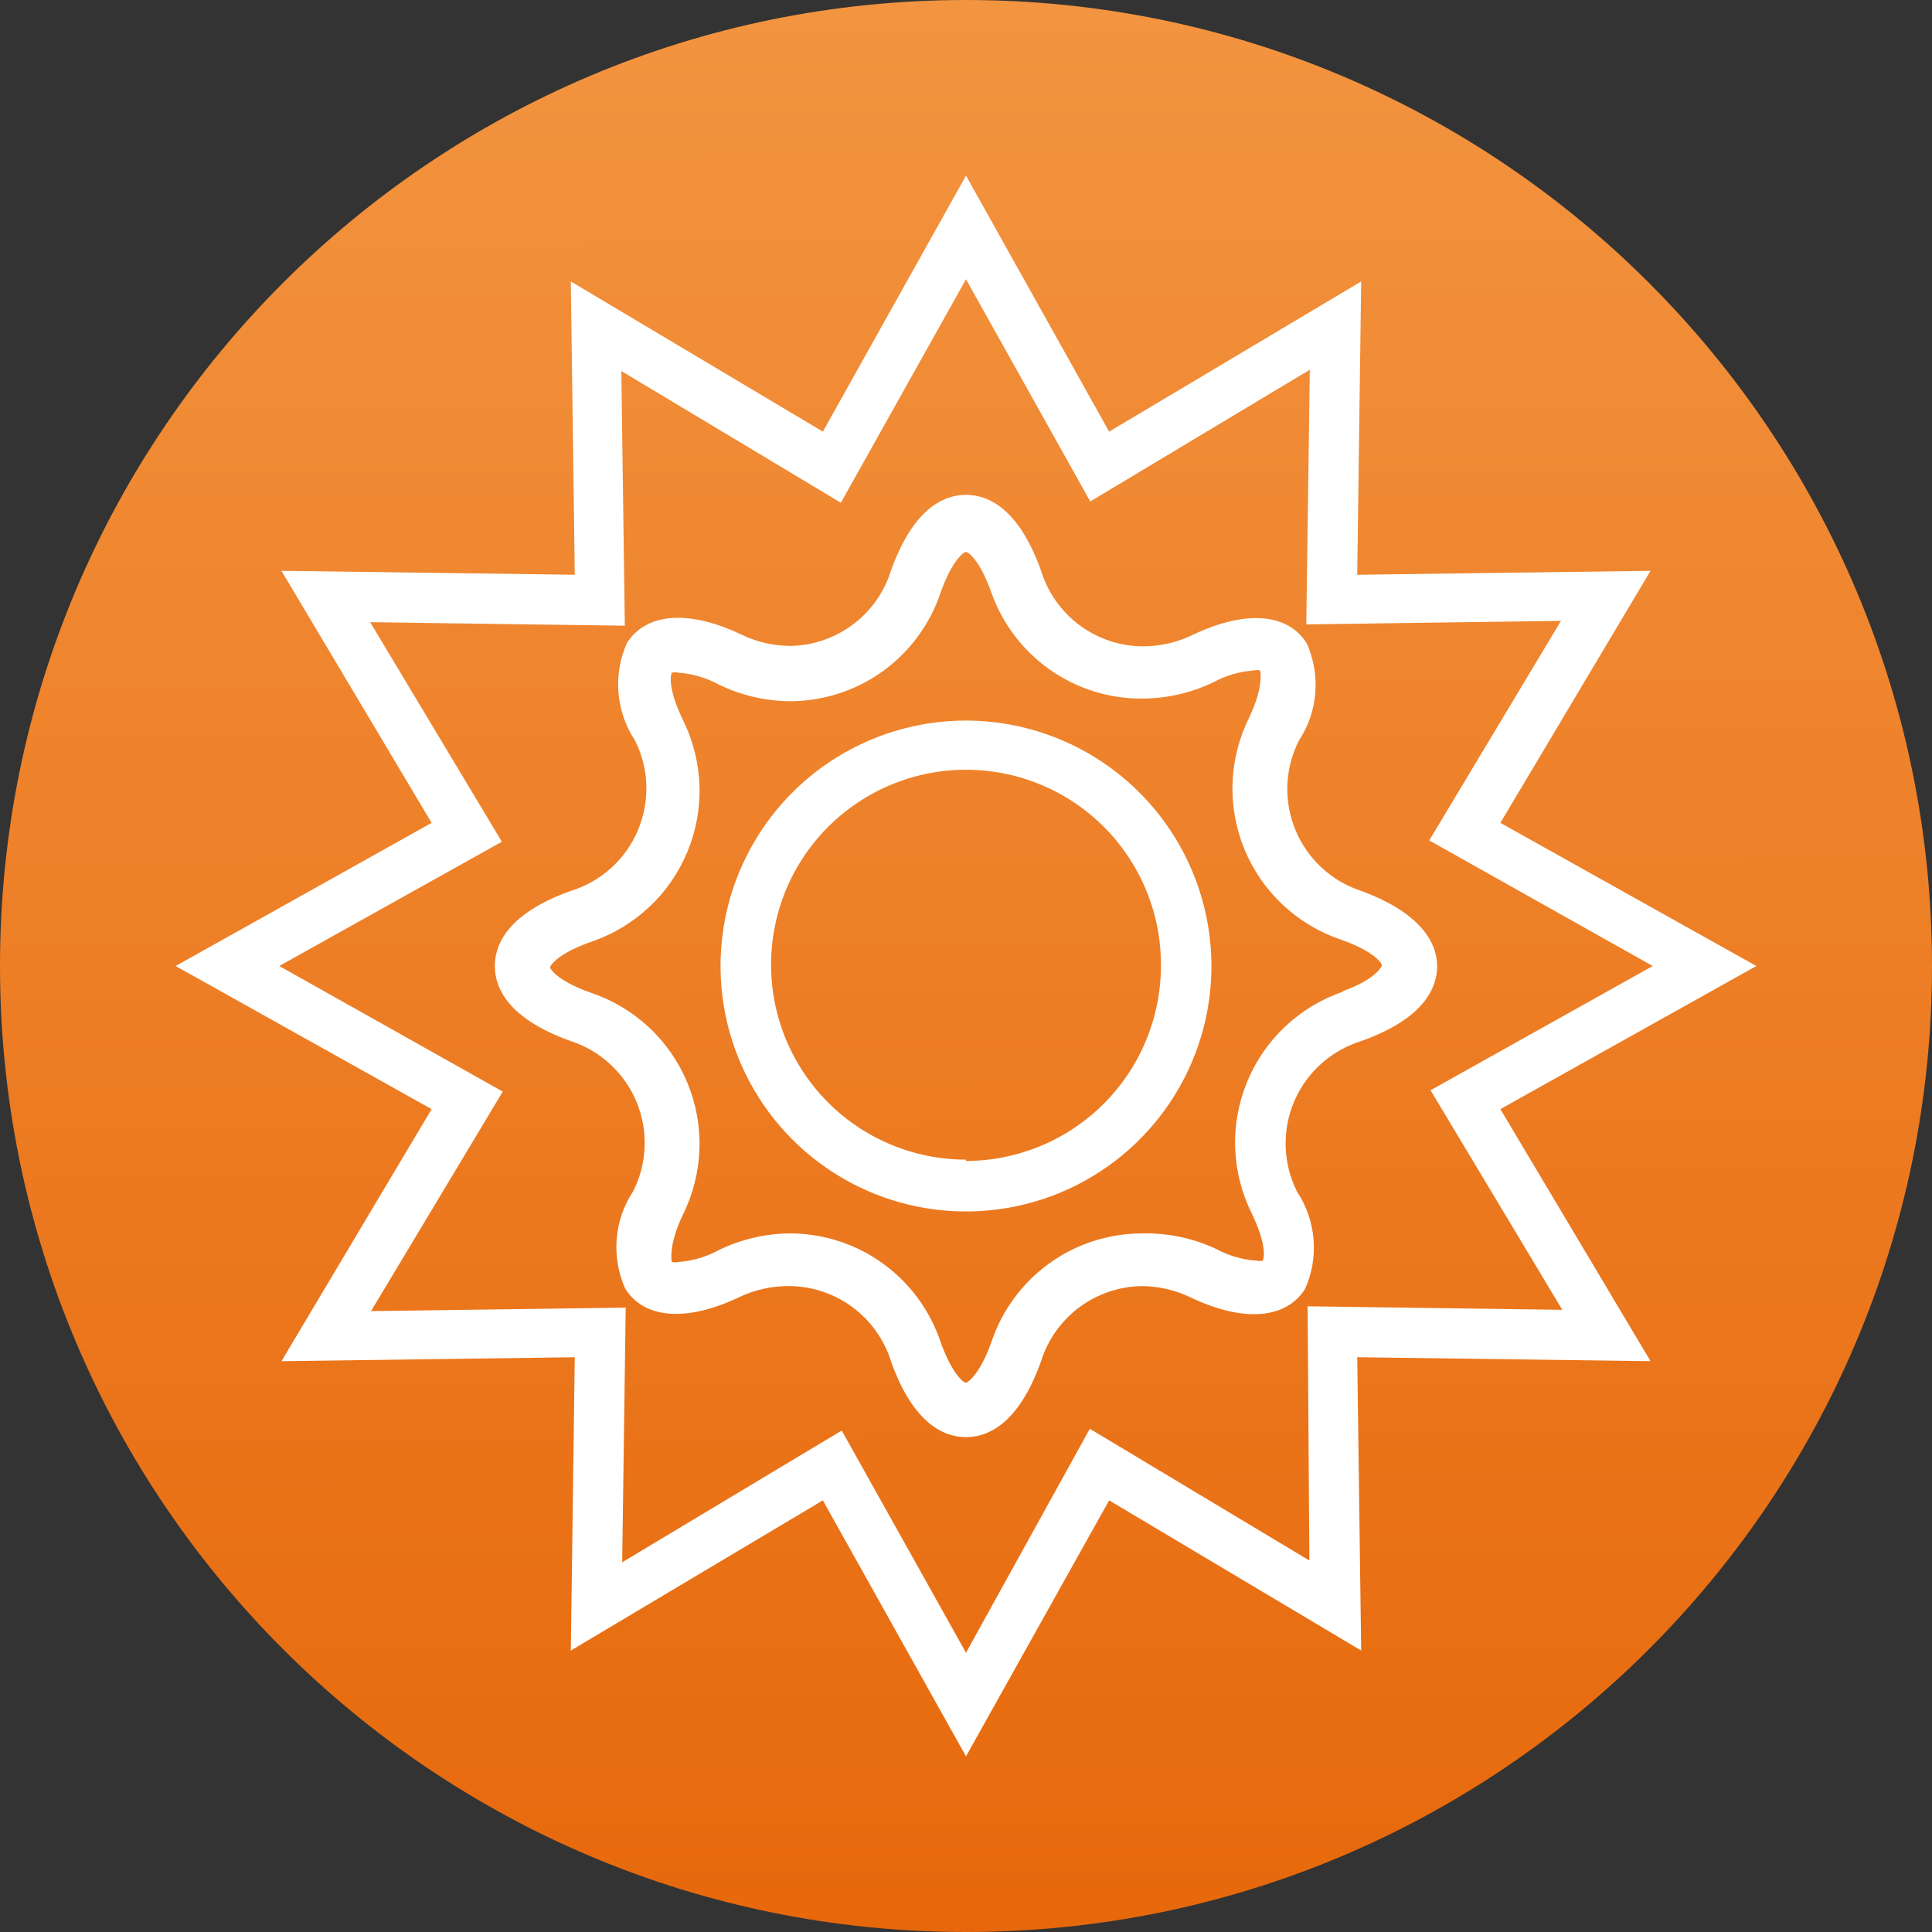 <svg width="100%" viewBox="0 0 44 44" fill="none" xmlns="http://www.w3.org/2000/svg" preserveAspectRatio="xMidYMid">
<rect x="0" y="0" width="44" height="44" fill="#333333" stroke="none"/>
<path d="M22 44C34.15 44 44 34.15 44 22C44 9.85 34.15 0 22 0C9.85 0 0 9.85 0 22C0 34.15 9.85 44 22 44Z" fill="url(#paint0_linear_3245_3919)"/>
<path d="M34.17 25.26L40 22L34.17 18.74L37.59 13L30.91 13.09L31 6.41L25.26 9.83L22 4L18.74 9.83L13 6.41L13.09 13.09L6.41 13L9.83 18.74L4 22L9.83 25.26L6.41 31L13.09 30.91L13 37.59L18.74 34.17L22 40L25.26 34.17L31 37.59L30.91 30.91L37.59 31L34.17 25.26ZM29.82 35.54L24.82 32.54L22 37.64L19.17 32.58L14.17 35.58L14.25 29.78L8.45 29.86L11.45 24.86L6.36 22L11.43 19.17L8.43 14.17L14.23 14.25L14.15 8.45L19.15 11.45L22 6.36L24.83 11.42L29.83 8.42L29.75 14.22L35.55 14.14L32.55 19.14L37.64 22L32.58 24.83L35.58 29.83L29.78 29.75L29.82 35.54ZM31 20.29C30.666 20.181 30.359 20.001 30.101 19.762C29.843 19.523 29.639 19.231 29.504 18.906C29.369 18.581 29.306 18.231 29.319 17.88C29.332 17.528 29.421 17.184 29.58 16.87C29.795 16.545 29.924 16.171 29.955 15.783C29.987 15.395 29.919 15.005 29.76 14.65C29.33 13.97 28.38 13.88 27.16 14.46C26.811 14.63 26.428 14.718 26.04 14.72C25.519 14.72 25.012 14.553 24.592 14.243C24.173 13.934 23.864 13.498 23.71 13C23.2 11.57 22.5 11.27 22 11.27C21.5 11.27 20.8 11.57 20.29 13C20.137 13.49 19.833 13.918 19.422 14.225C19.01 14.532 18.513 14.702 18 14.71C17.612 14.709 17.229 14.62 16.88 14.45C15.66 13.87 14.71 13.97 14.28 14.64C14.12 14.995 14.053 15.385 14.085 15.773C14.116 16.161 14.245 16.535 14.46 16.86C14.62 17.177 14.709 17.525 14.72 17.88C14.731 18.234 14.665 18.587 14.526 18.914C14.387 19.241 14.179 19.533 13.915 19.77C13.651 20.008 13.339 20.185 13 20.29C11.57 20.8 11.27 21.5 11.27 22C11.27 22.5 11.57 23.2 13 23.71C13.334 23.819 13.641 23.999 13.899 24.238C14.157 24.477 14.361 24.769 14.496 25.094C14.631 25.419 14.694 25.769 14.681 26.12C14.668 26.472 14.579 26.816 14.42 27.13C14.205 27.455 14.076 27.829 14.045 28.217C14.013 28.605 14.081 28.995 14.24 29.35C14.67 30.03 15.62 30.12 16.84 29.54C17.202 29.368 17.599 29.283 18 29.29C18.513 29.298 19.01 29.468 19.422 29.775C19.833 30.082 20.137 30.51 20.29 31C20.8 32.43 21.5 32.73 22 32.73C22.5 32.73 23.2 32.43 23.71 31C23.863 30.51 24.167 30.082 24.578 29.775C24.989 29.468 25.487 29.298 26 29.29C26.388 29.292 26.771 29.381 27.12 29.55C28.34 30.13 29.29 30.03 29.72 29.36C29.88 29.005 29.947 28.615 29.915 28.227C29.884 27.839 29.755 27.465 29.54 27.14C29.38 26.823 29.292 26.475 29.28 26.12C29.269 25.766 29.335 25.413 29.474 25.086C29.613 24.759 29.821 24.467 30.085 24.23C30.349 23.992 30.661 23.815 31 23.71C32.43 23.2 32.73 22.5 32.73 22C32.73 21.5 32.39 20.8 31 20.29ZM30.6 22.58C30.108 22.746 29.658 23.015 29.279 23.369C28.9 23.723 28.602 24.155 28.404 24.634C28.205 25.114 28.112 25.63 28.131 26.149C28.149 26.667 28.279 27.176 28.51 27.64C28.85 28.35 28.79 28.64 28.76 28.71C28.711 28.722 28.659 28.722 28.61 28.71C28.287 28.688 27.974 28.595 27.69 28.44C27.161 28.195 26.583 28.075 26 28.09C25.243 28.093 24.506 28.332 23.893 28.775C23.28 29.218 22.82 29.843 22.58 30.56C22.32 31.29 22.05 31.48 22 31.49C21.95 31.5 21.68 31.29 21.42 30.56C21.18 29.843 20.72 29.218 20.107 28.775C19.494 28.332 18.757 28.093 18 28.09C17.435 28.093 16.878 28.223 16.37 28.47C16.086 28.625 15.773 28.718 15.45 28.74C15.401 28.752 15.349 28.752 15.3 28.74C15.3 28.74 15.21 28.38 15.55 27.67C15.781 27.206 15.911 26.697 15.929 26.179C15.948 25.66 15.855 25.144 15.656 24.664C15.459 24.185 15.16 23.753 14.781 23.399C14.402 23.045 13.952 22.776 13.46 22.61C12.72 22.35 12.53 22.08 12.53 22.03C12.53 21.98 12.72 21.71 13.46 21.45C13.952 21.284 14.402 21.015 14.781 20.661C15.16 20.307 15.459 19.875 15.656 19.396C15.855 18.916 15.948 18.4 15.929 17.881C15.911 17.363 15.781 16.854 15.55 16.39C15.21 15.68 15.27 15.39 15.3 15.32C15.349 15.308 15.401 15.308 15.45 15.32C15.772 15.343 16.086 15.435 16.37 15.59C16.878 15.837 17.435 15.967 18 15.97C18.757 15.967 19.494 15.728 20.107 15.285C20.72 14.842 21.18 14.217 21.42 13.5C21.68 12.76 21.95 12.57 22 12.57C22.05 12.57 22.32 12.76 22.58 13.5C22.831 14.206 23.294 14.817 23.907 15.249C24.519 15.681 25.251 15.912 26 15.91C26.564 15.91 27.121 15.784 27.63 15.54C27.914 15.385 28.227 15.293 28.55 15.27C28.599 15.258 28.651 15.258 28.7 15.27C28.7 15.27 28.79 15.63 28.45 16.34C28.218 16.804 28.089 17.313 28.071 17.831C28.052 18.35 28.145 18.866 28.343 19.346C28.541 19.825 28.84 20.257 29.219 20.611C29.598 20.965 30.048 21.234 30.54 21.4C31.28 21.66 31.47 21.93 31.47 21.98C31.47 22.03 31.3 22.32 30.56 22.58H30.6ZM22 16.41C20.894 16.41 19.814 16.738 18.894 17.352C17.975 17.966 17.259 18.839 16.835 19.861C16.412 20.882 16.302 22.006 16.517 23.091C16.733 24.175 17.265 25.171 18.047 25.953C18.829 26.735 19.825 27.267 20.909 27.483C21.994 27.698 23.118 27.588 24.139 27.165C25.161 26.741 26.034 26.025 26.648 25.106C27.262 24.186 27.59 23.106 27.59 22C27.587 20.518 26.998 19.098 25.95 18.05C24.902 17.002 23.482 16.413 22 16.41ZM22 26.41C21.121 26.41 20.261 26.149 19.53 25.66C18.799 25.17 18.23 24.475 17.895 23.662C17.56 22.849 17.474 21.955 17.648 21.093C17.821 20.231 18.247 19.44 18.871 18.82C19.495 18.2 20.289 17.78 21.152 17.612C22.016 17.444 22.909 17.536 23.72 17.877C24.531 18.217 25.222 18.791 25.706 19.525C26.191 20.259 26.446 21.121 26.44 22C26.437 23.177 25.969 24.305 25.137 25.137C24.305 25.969 23.177 26.437 22 26.44V26.41Z" fill="white"/>
<defs>
<linearGradient id="paint0_linear_3245_3919" x1="21.96" y1="0.13" x2="22.04" y2="44.13" gradientUnits="userSpaceOnUse">
<stop stop-color="#F39440"/>
<stop offset="1" stop-color="#E7680B"/>
</linearGradient>
</defs>
</svg>
